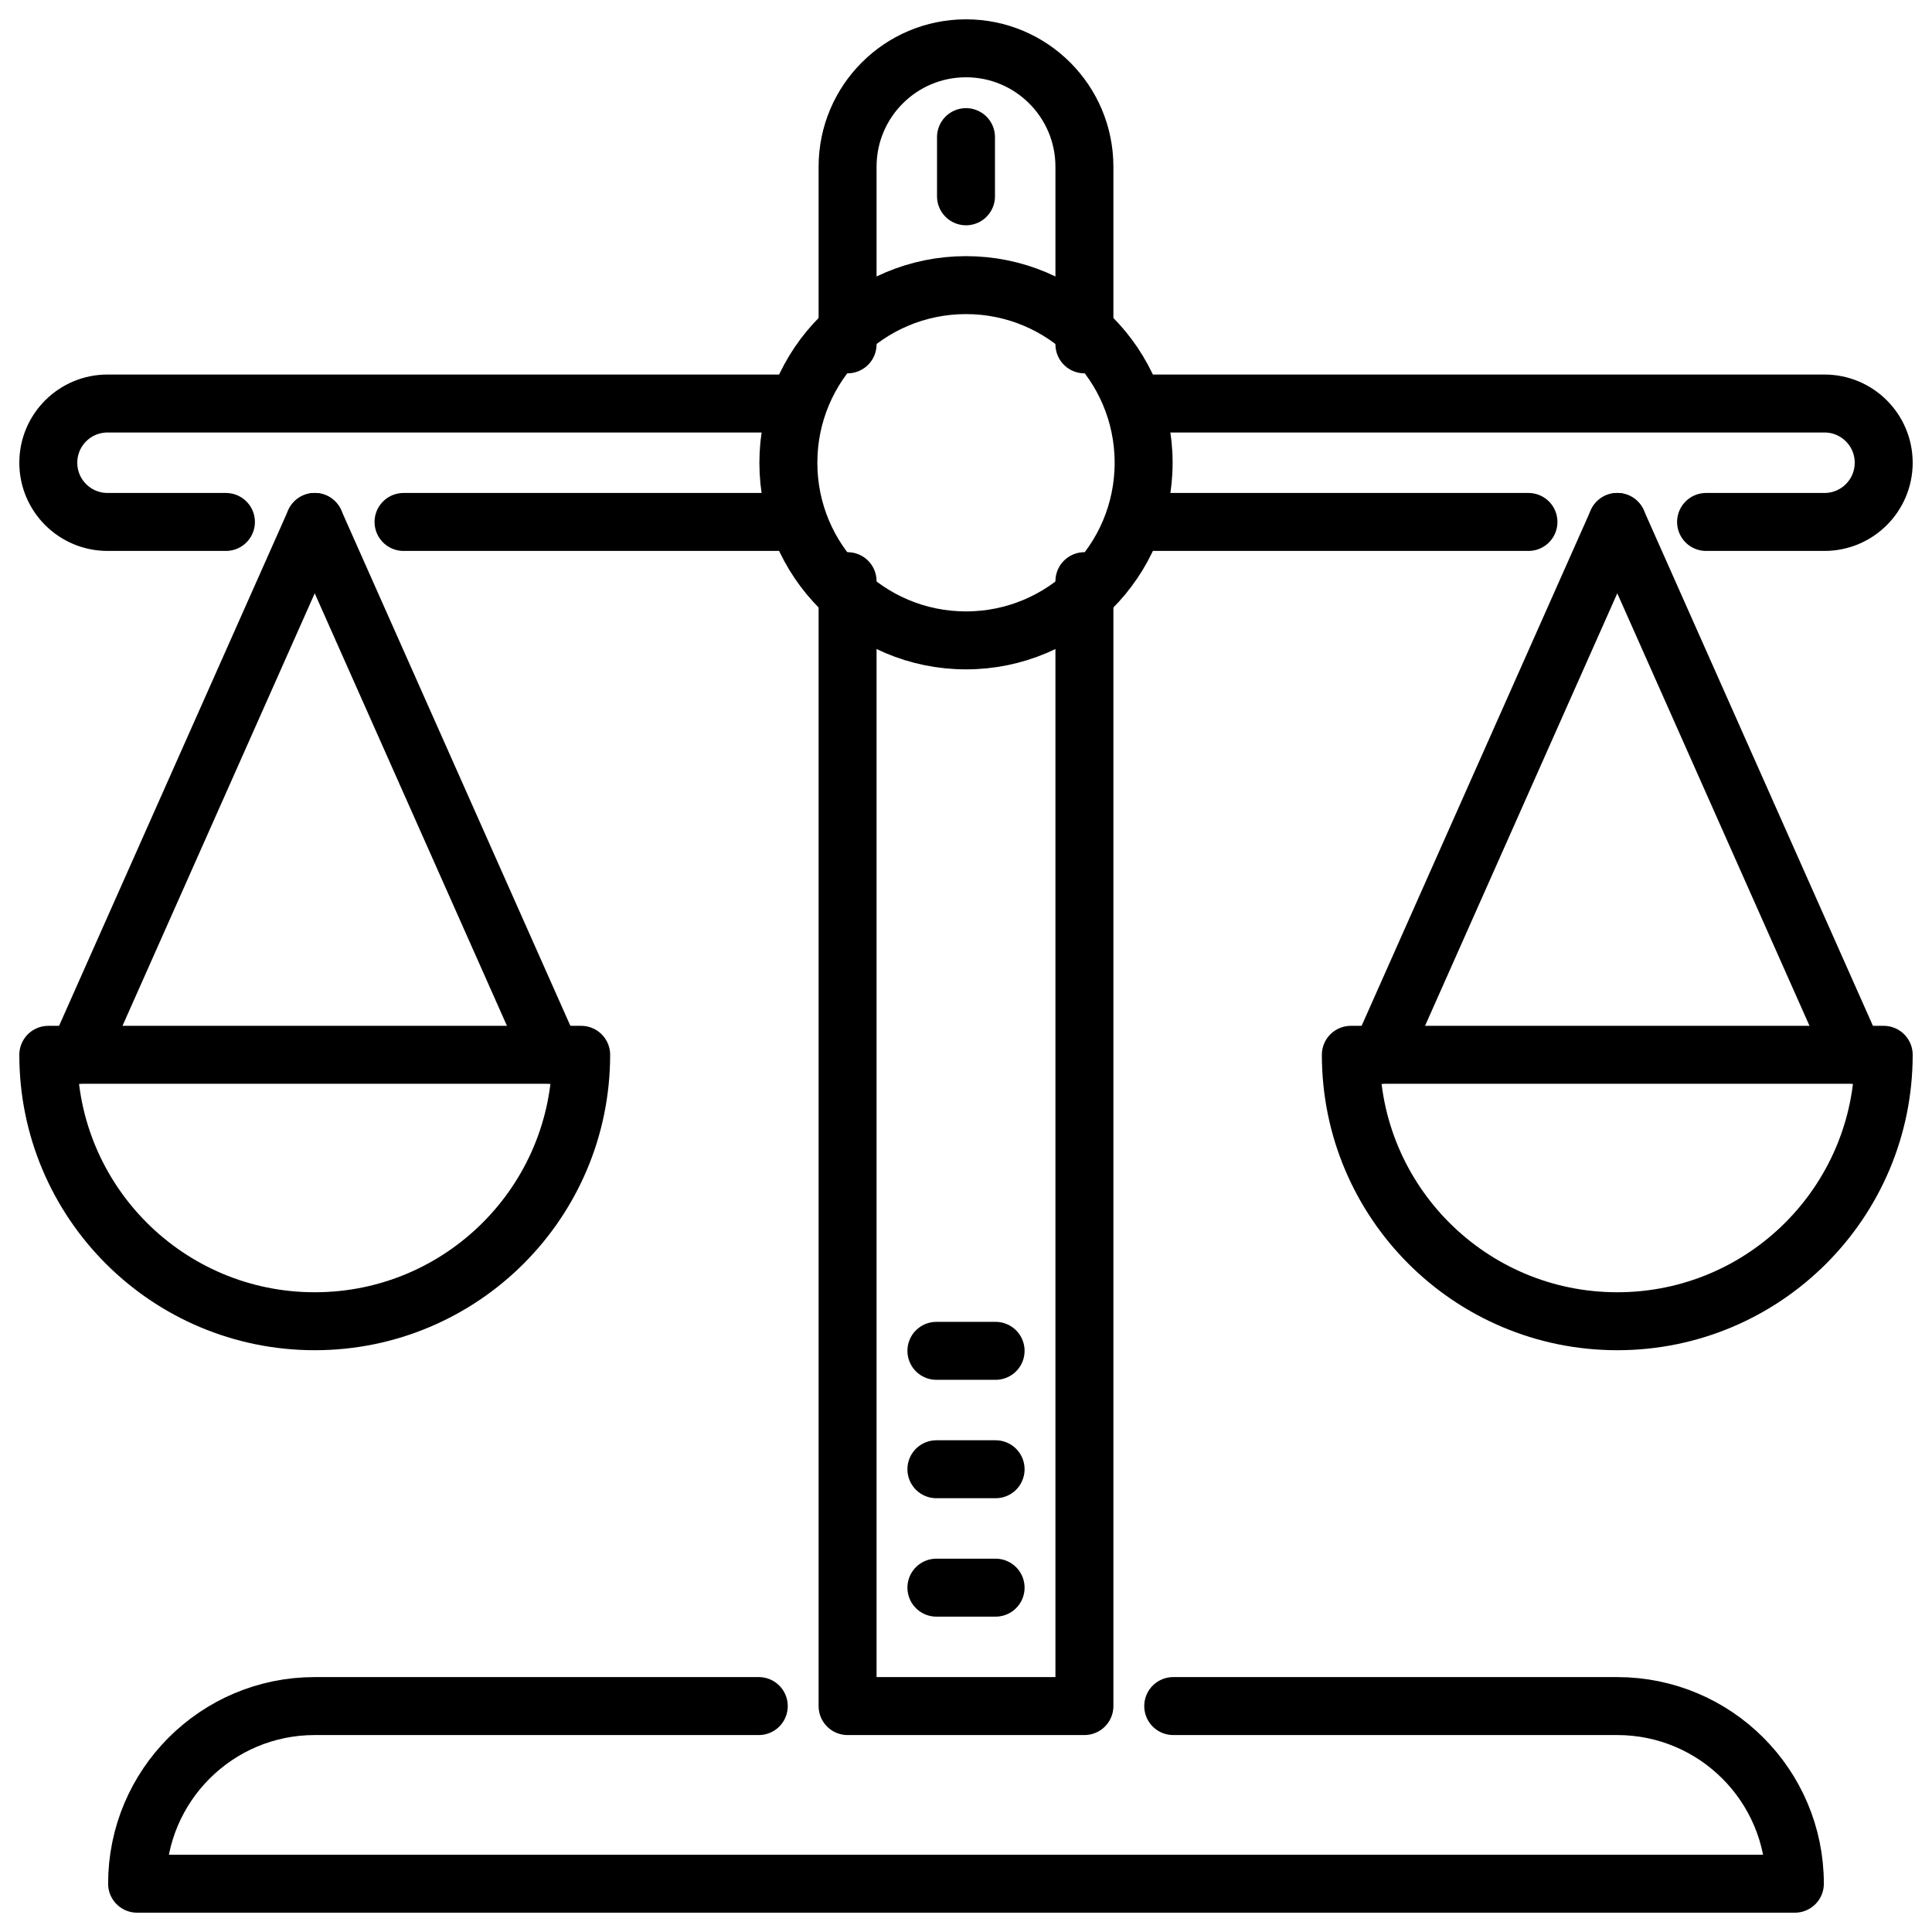 <?xml version="1.0" encoding="iso-8859-1"?>
<!-- Generator: Adobe Illustrator 24.0.2, SVG Export Plug-In . SVG Version: 6.00 Build 0)  -->
<svg version="1.1" id="&#x56FE;&#x5C42;_1" xmlns="http://www.w3.org/2000/svg" xmlns:xlink="http://www.w3.org/1999/xlink" x="0px"
	 y="0px" viewBox="0 0 100 100" style="enable-background:new 0 0 100 100;" xml:space="preserve">
<g>
	<g>
		
			<polyline style="fill:none;stroke:#000000;stroke-width:3;stroke-linecap:round;stroke-linejoin:round;stroke-miterlimit:10;" points="
			43.871,30.081 43.871,88.306 56.129,88.306 56.129,30.081 		"/>
		<path style="fill:none;stroke:#000000;stroke-width:3;stroke-linecap:round;stroke-linejoin:round;stroke-miterlimit:10;" d="
			M56.129,17.823V8.629C56.129,5.244,53.385,2.5,50,2.5s-6.129,2.744-6.129,6.129v9.194"/>
		<path style="fill:none;stroke:#000000;stroke-width:3;stroke-linecap:round;stroke-linejoin:round;stroke-miterlimit:10;" d="
			M39.274,88.306H16.29c-5.077,0-9.194,4.116-9.194,9.194h85.806c0-5.077-4.116-9.194-9.194-9.194H60.726"/>
		
			<line style="fill:none;stroke:#000000;stroke-width:3;stroke-linecap:round;stroke-linejoin:round;stroke-miterlimit:10;" x1="50" y1="7.097" x2="50" y2="10.161"/>
		
			<circle style="fill:none;stroke:#000000;stroke-width:3;stroke-linecap:round;stroke-linejoin:round;stroke-miterlimit:10;" cx="50" cy="23.952" r="9.194"/>
		<path style="fill:none;stroke:#000000;stroke-width:3;stroke-linecap:round;stroke-linejoin:round;stroke-miterlimit:10;" d="
			M88.306,27.016h6.129c1.692,0,3.065-1.372,3.065-3.065s-1.372-3.065-3.065-3.065H59.194"/>
		
			<line style="fill:none;stroke:#000000;stroke-width:3;stroke-linecap:round;stroke-linejoin:round;stroke-miterlimit:10;" x1="59.194" y1="27.016" x2="79.113" y2="27.016"/>
		<path style="fill:none;stroke:#000000;stroke-width:3;stroke-linecap:round;stroke-linejoin:round;stroke-miterlimit:10;" d="
			M11.694,27.016H5.565c-1.692,0-3.065-1.372-3.065-3.065s1.372-3.065,3.065-3.065h35.242"/>
		
			<line style="fill:none;stroke:#000000;stroke-width:3;stroke-linecap:round;stroke-linejoin:round;stroke-miterlimit:10;" x1="40.806" y1="27.016" x2="20.887" y2="27.016"/>
		<g>
			<path style="fill:none;stroke:#000000;stroke-width:3;stroke-linecap:round;stroke-linejoin:round;stroke-miterlimit:10;" d="
				M2.5,54.597h27.581c0,7.616-6.174,13.79-13.79,13.79C8.674,68.387,2.5,62.213,2.5,54.597z"/>
			
				<line style="fill:none;stroke:#000000;stroke-width:3;stroke-linecap:round;stroke-linejoin:round;stroke-miterlimit:10;" x1="4.032" y1="54.597" x2="16.29" y2="27.016"/>
			
				<line style="fill:none;stroke:#000000;stroke-width:3;stroke-linecap:round;stroke-linejoin:round;stroke-miterlimit:10;" x1="16.29" y1="27.016" x2="28.548" y2="54.597"/>
		</g>
		<g>
			<path style="fill:none;stroke:#000000;stroke-width:3;stroke-linecap:round;stroke-linejoin:round;stroke-miterlimit:10;" d="
				M69.919,54.597H97.5c0,7.616-6.174,13.79-13.79,13.79C76.093,68.387,69.919,62.213,69.919,54.597z"/>
			
				<line style="fill:none;stroke:#000000;stroke-width:3;stroke-linecap:round;stroke-linejoin:round;stroke-miterlimit:10;" x1="71.452" y1="54.597" x2="83.71" y2="27.016"/>
			
				<line style="fill:none;stroke:#000000;stroke-width:3;stroke-linecap:round;stroke-linejoin:round;stroke-miterlimit:10;" x1="83.71" y1="27.016" x2="95.968" y2="54.597"/>
		</g>
		
			<line style="fill:none;stroke:#000000;stroke-width:3;stroke-linecap:round;stroke-linejoin:round;stroke-miterlimit:10;" x1="48.468" y1="82.177" x2="51.532" y2="82.177"/>
		
			<line style="fill:none;stroke:#000000;stroke-width:3;stroke-linecap:round;stroke-linejoin:round;stroke-miterlimit:10;" x1="48.468" y1="76.048" x2="51.532" y2="76.048"/>
		
			<line style="fill:none;stroke:#000000;stroke-width:3;stroke-linecap:round;stroke-linejoin:round;stroke-miterlimit:10;" x1="48.468" y1="69.919" x2="51.532" y2="69.919"/>
	</g>
</g>
</svg>
